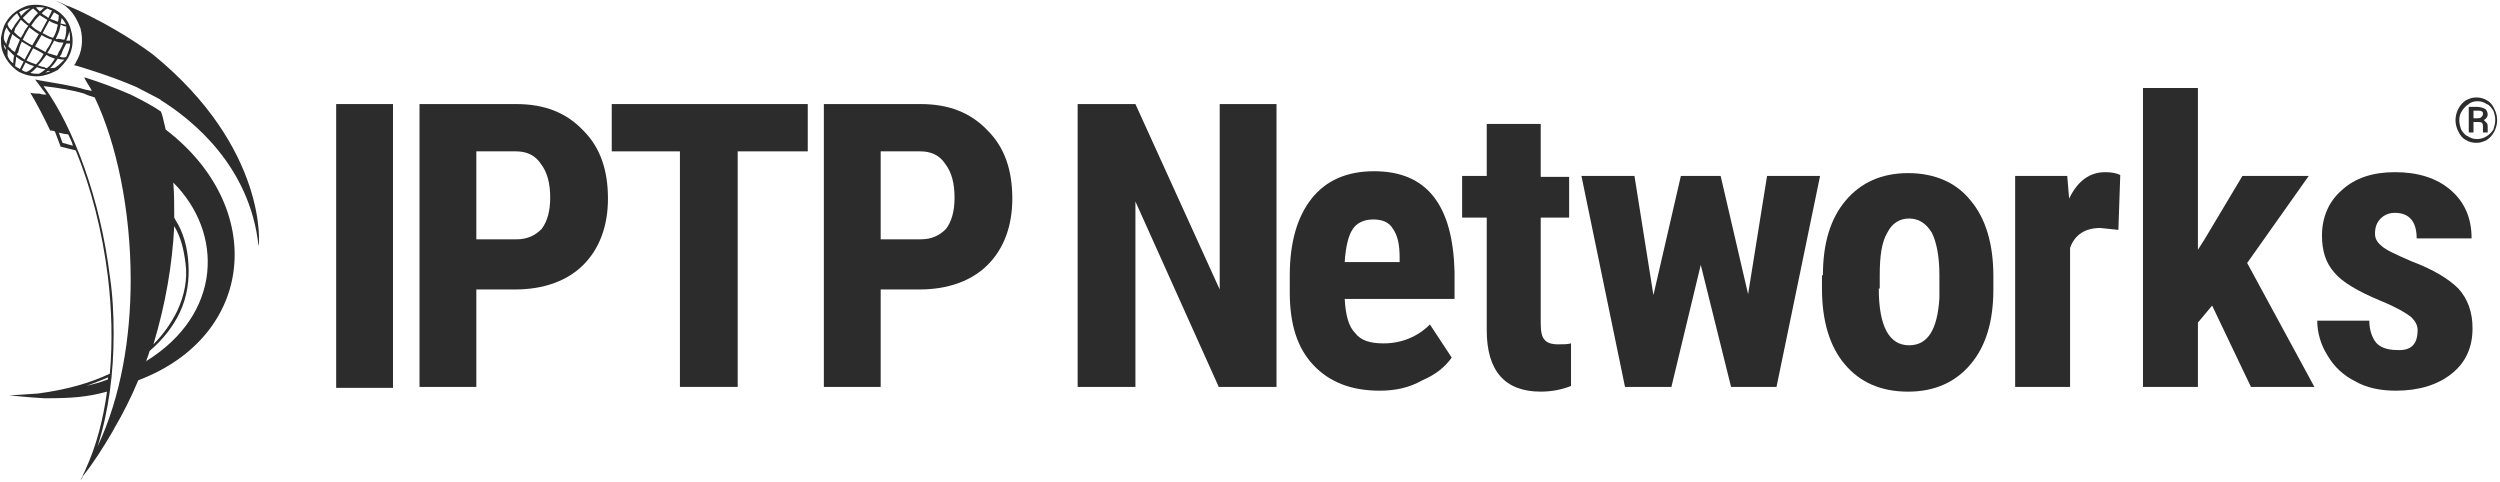 <svg width="228" height="44" viewBox="0 0 228 44" fill="none" xmlns="http://www.w3.org/2000/svg">
<g clip-path="url(#clip0_927_4788)">
<path d="M15.114 11.82C14.941 11.043 14.768 10.353 14.682 10.18C13.818 9.576 12.782 9.059 11.918 8.627C10.537 8.023 9.155 7.506 7.773 7.074H7.686L7.773 7.247C7.946 7.592 8.205 7.937 8.377 8.282C8.205 8.282 8.032 8.196 7.859 8.196C6.477 7.765 5.009 7.592 3.627 7.333L3.196 7.247L3.455 7.592C3.714 7.937 3.973 8.282 4.232 8.627C4.059 8.627 3.8 8.627 3.627 8.541C3.455 8.541 3.023 8.541 2.764 8.455C3.368 9.49 3.973 10.612 4.577 11.906C4.75 11.906 4.837 11.906 5.009 11.992L5.527 13.373L6.909 13.718C8.291 17.082 9.327 21.051 9.846 25.278C10.191 28.212 10.277 31.145 10.018 34.078C8.205 34.941 6.046 35.545 3.455 35.89L0.864 36.063L2.764 36.235L4.059 36.322C6.477 36.322 7.859 36.235 9.759 35.718C9.414 38.22 8.809 40.635 7.773 42.878L7.341 43.827L7.514 43.569V43.482C8.55 42.188 9.414 40.808 10.277 39.341C10.277 39.255 10.364 39.255 10.364 39.169C11.227 37.702 12.005 36.149 12.609 34.682C23.318 30.627 24.355 18.894 15.114 11.82ZM7.686 8.541C8.032 8.714 8.377 8.8 8.636 8.886C10.623 13.027 11.918 19.153 11.918 25.537C11.918 30.714 11.055 36.149 8.896 40.721C9.932 37.443 10.364 33.992 10.364 30.455C10.364 28.643 10.277 26.918 10.018 25.192C9.155 18.204 6.737 11.647 3.973 7.851C5.355 8.023 6.564 8.196 7.686 8.541ZM15.891 20.62C16.496 21.655 16.755 22.69 16.927 24.07C17.1 25.451 16.841 26.918 16.15 28.384C15.632 29.42 14.941 30.455 13.991 31.404C15.114 27.694 15.718 24.07 15.891 20.62ZM13.386 32.784C13.386 32.87 13.386 32.87 13.386 32.957C13.3 32.87 13.386 32.87 13.386 32.784ZM13.646 32.008C14.855 30.973 15.805 29.765 16.409 28.471C17.1 27.004 17.273 25.451 17.186 24.07C17.1 22.604 16.755 21.224 15.977 20.016C15.977 19.929 15.891 19.929 15.891 19.843C15.891 18.721 15.891 17.686 15.805 16.651C20.382 21.224 20.296 28.643 13.3 32.957C13.473 32.612 13.559 32.267 13.646 32.008ZM5.7 13.027L5.355 12.078H5.268C5.7 12.165 5.959 12.251 6.218 12.251C6.391 12.596 6.564 12.941 6.65 13.286L5.7 13.027ZM9.846 34.596C9.241 34.855 8.55 35.027 7.859 35.2C8.55 34.941 9.241 34.682 9.846 34.423C9.846 34.51 9.846 34.51 9.846 34.596Z" fill="#2C2C2C"/>
<path d="M1.727 6.557C2.591 6.988 3.455 7.075 4.232 6.816C4.577 6.729 4.923 6.557 5.268 6.384C5.614 6.039 5.959 5.694 6.218 5.263C6.65 4.486 6.736 3.624 6.477 2.761C6.305 1.984 5.786 1.294 5.009 0.863C4.146 0.431 3.282 0.345 2.505 0.518C1.727 0.776 0.95 1.294 0.518 2.071C0.259 2.502 0.173 3.02 0.086 3.451C0.086 3.796 0.086 4.141 0.173 4.486C0.432 5.349 0.95 6.039 1.727 6.557ZM0.691 5.09C0.691 4.918 0.691 4.745 0.691 4.486C0.691 4.486 0.691 4.486 0.777 4.573C0.95 4.745 1.123 4.918 1.296 5.09C1.209 5.349 1.209 5.608 1.209 5.78C0.95 5.608 0.777 5.349 0.691 5.09ZM3.455 1.208C3.368 1.294 3.282 1.38 3.196 1.467C3.023 1.725 2.85 1.898 2.677 2.157C2.591 2.157 2.505 2.071 2.418 1.984C2.332 1.898 2.159 1.725 2.073 1.639C2.159 1.553 2.246 1.467 2.332 1.38C2.591 1.122 2.85 0.863 3.023 0.776C3.196 0.949 3.368 1.035 3.455 1.208ZM6.305 2.847C6.391 3.106 6.391 3.451 6.391 3.71C6.305 3.71 6.218 3.71 6.046 3.71C6.046 3.624 6.132 3.537 6.132 3.451C6.218 3.278 6.305 3.02 6.305 2.847ZM6.046 2.416C6.046 2.675 6.046 3.02 5.959 3.365C5.959 3.451 5.873 3.537 5.873 3.624C5.7 3.624 5.527 3.537 5.268 3.537C5.182 3.624 5.096 3.537 5.096 3.537C5.182 3.278 5.355 3.02 5.441 2.675C5.441 2.502 5.527 2.416 5.527 2.243C5.7 2.329 5.873 2.416 6.046 2.416ZM5.182 5.09C4.836 5.004 4.664 4.918 4.318 4.831C4.405 4.659 4.491 4.573 4.577 4.4C4.664 4.141 4.836 3.969 4.923 3.71C5.009 3.71 5.096 3.796 5.182 3.796C5.355 3.882 5.527 3.882 5.786 3.882C5.7 4.141 5.527 4.486 5.355 4.745C5.268 4.918 5.268 5.004 5.182 5.09ZM4.318 6.212C4.232 6.212 4.146 6.212 4.059 6.125C3.886 6.125 3.714 6.039 3.455 5.953L3.541 5.867C3.8 5.608 3.973 5.349 4.232 5.004C4.491 5.176 4.75 5.263 5.009 5.349C4.836 5.608 4.664 5.867 4.491 6.039C4.405 6.125 4.318 6.125 4.318 6.212ZM1.468 5.176C1.727 5.349 1.9 5.522 2.159 5.608L1.814 6.298C1.641 6.212 1.555 6.125 1.382 6.039C1.382 5.78 1.468 5.522 1.468 5.176ZM4.491 1.898C4.75 2.071 5.009 2.157 5.268 2.243C5.268 2.416 5.182 2.502 5.182 2.675C5.096 2.933 5.009 3.192 4.836 3.451C4.491 3.365 4.232 3.192 3.886 3.02L4.491 1.898ZM4.75 3.624C4.664 3.882 4.577 4.055 4.405 4.314C4.318 4.4 4.232 4.573 4.146 4.745C3.8 4.573 3.541 4.4 3.196 4.227L3.8 3.192C4.059 3.365 4.405 3.537 4.75 3.624ZM2.936 4.141C2.591 3.969 2.332 3.796 2.073 3.624C2.159 3.451 2.246 3.278 2.332 3.106C2.418 2.933 2.591 2.675 2.677 2.502C2.936 2.675 3.196 2.933 3.541 3.106L2.936 4.141ZM2.85 4.314L2.246 5.435C1.986 5.263 1.814 5.09 1.555 5.004C1.555 4.918 1.555 4.831 1.641 4.831C1.727 4.486 1.814 4.141 1.986 3.796C2.246 3.969 2.591 4.141 2.85 4.314ZM2.332 5.694C2.591 5.867 2.85 5.953 3.109 6.039C2.85 6.298 2.677 6.471 2.418 6.557C2.246 6.557 2.159 6.471 1.986 6.384L2.332 5.694ZM2.418 5.522L3.023 4.4C3.368 4.573 3.714 4.745 3.973 4.918C3.8 5.263 3.627 5.522 3.368 5.78L3.282 5.867C3.023 5.78 2.764 5.694 2.418 5.522ZM5.268 1.984C5.096 1.898 4.836 1.812 4.577 1.725L4.923 1.122C5.096 1.208 5.182 1.294 5.355 1.38C5.355 1.553 5.355 1.812 5.268 1.984ZM4.405 1.639C4.232 1.467 3.973 1.38 3.8 1.208C3.973 1.035 4.146 0.863 4.318 0.776C4.491 0.863 4.664 0.949 4.75 0.949L4.405 1.639ZM4.318 1.812L3.714 2.933C3.368 2.761 3.109 2.588 2.85 2.329C3.023 2.071 3.196 1.812 3.368 1.639C3.455 1.553 3.541 1.467 3.627 1.38C3.886 1.553 4.059 1.639 4.318 1.812ZM2.332 2.157C2.418 2.243 2.505 2.329 2.591 2.329C2.418 2.588 2.246 2.761 2.159 3.02C2.073 3.192 1.986 3.278 1.9 3.451C1.641 3.278 1.468 3.106 1.296 2.933C1.296 2.847 1.382 2.675 1.382 2.588C1.555 2.329 1.727 2.071 1.9 1.812C2.073 1.898 2.159 2.071 2.332 2.157ZM0.605 4.055C0.432 3.796 0.346 3.624 0.346 3.451C0.346 3.106 0.432 2.761 0.605 2.502C0.691 2.675 0.777 2.847 0.95 3.02C0.777 3.278 0.691 3.624 0.605 3.882C0.605 3.969 0.605 3.969 0.605 4.055ZM0.864 3.969C0.864 3.71 1.036 3.451 1.123 3.106C1.296 3.278 1.555 3.451 1.814 3.624C1.641 4.055 1.468 4.4 1.382 4.659V4.745C1.209 4.659 1.036 4.573 0.95 4.4C0.864 4.314 0.777 4.314 0.777 4.227C0.777 4.141 0.777 4.055 0.864 3.969ZM2.764 6.643C2.936 6.557 3.109 6.384 3.368 6.125C3.627 6.212 3.8 6.298 4.059 6.298H4.146C3.886 6.557 3.714 6.643 3.541 6.729C3.282 6.729 3.023 6.729 2.764 6.643ZM4.146 6.643C4.232 6.557 4.318 6.471 4.405 6.471C4.491 6.471 4.577 6.471 4.577 6.471C4.491 6.557 4.318 6.557 4.146 6.643ZM5.096 6.125C5.009 6.212 4.836 6.212 4.577 6.212C4.577 6.212 4.577 6.212 4.664 6.125C4.923 5.867 5.096 5.608 5.268 5.349C5.527 5.435 5.7 5.435 5.873 5.435C5.614 5.694 5.355 5.953 5.096 6.125ZM6.046 5.176C5.959 5.263 5.7 5.263 5.441 5.176C5.527 5.09 5.527 5.004 5.614 4.918C5.7 4.573 5.873 4.314 6.046 3.969C6.218 3.969 6.305 3.969 6.391 3.969C6.391 4.4 6.218 4.745 6.046 5.176ZM6.046 2.243C5.873 2.243 5.7 2.157 5.527 2.157C5.527 1.984 5.614 1.812 5.614 1.639C5.786 1.812 5.873 1.984 6.046 2.243ZM4.059 0.69C3.886 0.776 3.8 0.949 3.627 1.035C3.541 0.949 3.368 0.776 3.282 0.69C3.541 0.604 3.8 0.69 4.059 0.69ZM2.591 0.776C2.677 0.776 2.677 0.776 2.764 0.776C2.505 0.863 2.332 1.035 2.159 1.208C2.073 1.294 1.986 1.38 1.9 1.467C1.9 1.294 1.814 1.208 1.727 1.122C1.986 0.949 2.246 0.863 2.591 0.776ZM1.555 1.208C1.641 1.38 1.727 1.467 1.814 1.639C1.641 1.898 1.382 2.157 1.209 2.502C1.123 2.588 1.123 2.675 1.036 2.761C0.777 2.502 0.691 2.329 0.691 2.157C0.95 1.812 1.209 1.467 1.555 1.208ZM0.346 4.055C0.432 4.141 0.432 4.227 0.518 4.314C0.518 4.4 0.518 4.486 0.518 4.659V4.573C0.432 4.4 0.346 4.227 0.346 4.055Z" fill="#2C2C2C"/>
<path d="M13.991 5.004C13.991 5.004 11.659 3.192 8.205 1.467C7.341 1.035 6.65 0.69 5.873 0.431H5.959C5.7 0.345 5.441 0.172 5.095 0.086C5.527 0.259 5.873 0.431 6.132 0.69C6.736 1.208 7.082 1.898 7.341 2.588C7.6 3.623 7.514 4.745 6.909 5.694C6.909 5.78 6.823 5.867 6.736 5.953C6.736 5.953 6.736 5.953 6.823 5.953C7.427 6.125 10.277 6.988 12.436 7.937C13.127 8.282 13.905 8.714 14.595 9.059L14.682 9.145C17.445 10.87 22.8 15.098 23.577 22.431C23.664 22.431 24.441 13.545 13.991 5.004Z" fill="#2C2C2C"/>
<path d="M225.582 10.784H225.927C226.1 10.784 226.186 10.784 226.273 10.698C226.359 10.612 226.445 10.525 226.445 10.439C226.445 10.267 226.445 10.18 226.359 10.18C226.273 10.094 226.186 10.094 226.014 10.094H225.582V10.784ZM225.582 11.129V12.078H225.15V9.749H225.927C226.186 9.749 226.445 9.835 226.618 9.922C226.791 10.008 226.877 10.267 226.877 10.439C226.877 10.612 226.791 10.784 226.532 10.957C226.618 11.043 226.705 11.129 226.791 11.216C226.877 11.302 226.877 11.475 226.877 11.561C226.877 11.733 226.877 11.82 226.877 11.906V12.078H226.445C226.445 11.992 226.445 11.82 226.445 11.561C226.445 11.388 226.445 11.302 226.359 11.216C226.273 11.129 226.186 11.129 226.014 11.129H225.582ZM227.568 10.957C227.568 10.612 227.482 10.353 227.395 10.094C227.223 9.835 227.05 9.576 226.791 9.49C226.532 9.318 226.273 9.231 225.927 9.231C225.668 9.231 225.323 9.318 225.15 9.49C224.891 9.663 224.718 9.835 224.545 10.094C224.373 10.353 224.286 10.612 224.286 10.957C224.286 11.302 224.373 11.561 224.459 11.82C224.632 12.078 224.805 12.337 225.064 12.424C225.323 12.596 225.582 12.682 225.927 12.682C226.186 12.682 226.532 12.596 226.791 12.424C227.05 12.251 227.223 12.078 227.395 11.82C227.482 11.561 227.568 11.216 227.568 10.957ZM223.941 10.957C223.941 10.612 224.027 10.267 224.2 9.922C224.373 9.576 224.632 9.318 224.891 9.145C225.236 8.973 225.495 8.886 225.841 8.886C226.186 8.886 226.532 8.973 226.791 9.145C227.136 9.318 227.309 9.576 227.482 9.922C227.655 10.267 227.741 10.612 227.741 10.957C227.741 11.302 227.655 11.647 227.482 11.992C227.309 12.337 227.05 12.596 226.791 12.769C226.445 12.941 226.186 13.027 225.841 13.027C225.495 13.027 225.15 12.941 224.891 12.769C224.545 12.596 224.373 12.337 224.2 11.992C224.027 11.647 223.941 11.302 223.941 10.957Z" fill="#2C2C2C"/>
<path d="M35.841 9.49H30.659V35.372H35.841V9.49Z" fill="#2C2C2C"/>
<path d="M43.441 26.227V35.286H38.259V9.49H47.068C49.659 9.49 51.646 10.267 53.2 11.906C54.755 13.459 55.446 15.529 55.446 18.117C55.446 20.619 54.668 22.69 53.2 24.157C51.732 25.623 49.573 26.4 46.982 26.4H43.441V26.227ZM43.441 21.827H47.068C48.105 21.827 48.796 21.482 49.4 20.878C49.918 20.188 50.178 19.239 50.178 18.031C50.178 16.737 49.918 15.702 49.314 14.925C48.796 14.149 48.018 13.804 47.068 13.804H43.441V21.827Z" fill="#2C2C2C"/>
<path d="M73.668 13.804H67.277V35.286H62.009V13.804H55.791V9.49H73.668V13.804Z" fill="#2C2C2C"/>
<path d="M80.318 26.227V35.286H75.136V9.49H83.946C86.537 9.49 88.523 10.267 90.077 11.906C91.632 13.459 92.323 15.529 92.323 18.117C92.323 20.619 91.546 22.69 90.077 24.157C88.609 25.623 86.45 26.4 83.859 26.4H80.318V26.227ZM80.318 21.827H83.946C84.982 21.827 85.673 21.482 86.277 20.878C86.796 20.188 87.055 19.239 87.055 18.031C87.055 16.737 86.796 15.702 86.191 14.925C85.673 14.149 84.896 13.804 83.946 13.804H80.318V21.827Z" fill="#2C2C2C"/>
<path d="M116.418 35.286H111.15L103.55 18.376V35.286H98.282V9.49H103.55L111.237 26.4V9.49H116.418V35.286Z" fill="#2C2C2C"/>
<path d="M125.832 35.631C123.241 35.631 121.255 34.855 119.787 33.302C118.318 31.749 117.627 29.592 117.627 26.659V25.106C117.627 22.086 118.318 19.757 119.614 18.117C120.909 16.478 122.809 15.616 125.314 15.616C127.732 15.616 129.546 16.392 130.755 17.945C131.964 19.498 132.568 21.741 132.655 24.761V27.262H122.637C122.723 28.729 122.982 29.765 123.587 30.368C124.105 31.059 124.968 31.317 126.177 31.317C127.818 31.317 129.287 30.713 130.409 29.592L132.396 32.612C131.791 33.474 130.927 34.164 129.718 34.682C128.509 35.372 127.214 35.631 125.832 35.631ZM122.637 23.898H127.646V23.466C127.646 22.345 127.473 21.482 127.041 20.878C126.696 20.274 126.091 20.015 125.227 20.015C124.364 20.015 123.673 20.361 123.327 20.965C122.982 21.482 122.723 22.517 122.637 23.898Z" fill="#2C2C2C"/>
<path d="M140.514 11.388V16.133H143.105V19.843H140.514V29.419C140.514 30.196 140.6 30.713 140.859 30.972C141.032 31.231 141.464 31.404 142.068 31.404C142.586 31.404 142.932 31.404 143.277 31.317V35.2C142.414 35.545 141.464 35.717 140.514 35.717C137.232 35.717 135.591 33.819 135.591 30.11V19.843H133.345V16.047H135.591V11.302H140.514V11.388Z" fill="#2C2C2C"/>
<path d="M159.427 26.831L161.155 16.047H165.991L162.018 35.286H157.873L155.109 24.157L152.432 35.286H148.2L144.227 16.047H149.064L150.791 26.918L153.295 16.047H156.923L159.427 26.831Z" fill="#2C2C2C"/>
<path d="M166.25 25.106C166.25 22.172 166.941 19.929 168.323 18.29C169.704 16.651 171.604 15.788 174.023 15.788C176.441 15.788 178.427 16.651 179.723 18.29C181.104 19.929 181.795 22.259 181.795 25.192V26.4C181.795 29.333 181.104 31.576 179.723 33.215C178.341 34.855 176.441 35.718 174.023 35.718C171.518 35.718 169.618 34.855 168.236 33.215C166.854 31.576 166.164 29.247 166.164 26.314V25.106H166.25ZM171.345 26.314C171.345 29.765 172.295 31.49 174.109 31.49C175.836 31.49 176.7 30.023 176.873 27.176V25.106C176.873 23.38 176.614 22.086 176.182 21.223C175.664 20.361 174.973 19.929 174.109 19.929C173.245 19.929 172.554 20.361 172.123 21.223C171.604 22.086 171.432 23.38 171.432 25.106V26.314H171.345Z" fill="#2C2C2C"/>
<path d="M193.196 20.965L191.555 20.792C190.173 20.792 189.223 21.396 188.791 22.604V35.286H183.782V16.047H188.532L188.705 18.118C189.482 16.478 190.605 15.702 191.987 15.702C192.591 15.702 193.023 15.788 193.368 15.961L193.196 20.965Z" fill="#2C2C2C"/>
<path d="M201.745 27.867L200.45 29.419V35.286H195.441V8.023H200.45V22.776L201.055 21.827L204.509 16.047H210.555L204.941 23.984L211.073 35.286H205.286L201.745 27.867Z" fill="#2C2C2C"/>
<path d="M220.486 30.11C220.486 29.678 220.314 29.333 219.882 28.902C219.45 28.557 218.586 28.039 217.118 27.435C215.045 26.573 213.577 25.71 212.886 24.847C212.109 23.984 211.764 22.863 211.764 21.482C211.764 19.843 212.368 18.376 213.577 17.341C214.786 16.22 216.427 15.702 218.414 15.702C220.486 15.702 222.214 16.22 223.509 17.341C224.805 18.463 225.409 19.929 225.409 21.741H220.4C220.4 20.188 219.709 19.412 218.414 19.412C217.895 19.412 217.464 19.584 217.118 19.929C216.773 20.274 216.6 20.706 216.6 21.31C216.6 21.741 216.773 22.086 217.205 22.431C217.55 22.776 218.5 23.208 219.882 23.812C221.955 24.588 223.336 25.451 224.2 26.314C225.064 27.263 225.495 28.471 225.495 29.937C225.495 31.663 224.891 33.043 223.595 34.078C222.3 35.114 220.573 35.631 218.5 35.631C217.118 35.631 215.823 35.373 214.786 34.769C213.75 34.251 212.886 33.474 212.282 32.439C211.677 31.49 211.332 30.369 211.332 29.247H216.082C216.082 30.11 216.341 30.8 216.686 31.231C217.032 31.663 217.723 31.922 218.586 31.922C219.882 32.008 220.486 31.404 220.486 30.11Z" fill="#2C2C2C"/>
</g>
<defs>
<clipPath id="clip0_927_4788">
<rect width="228" height="44" fill="white"/>
</clipPath>
</defs>
</svg>
